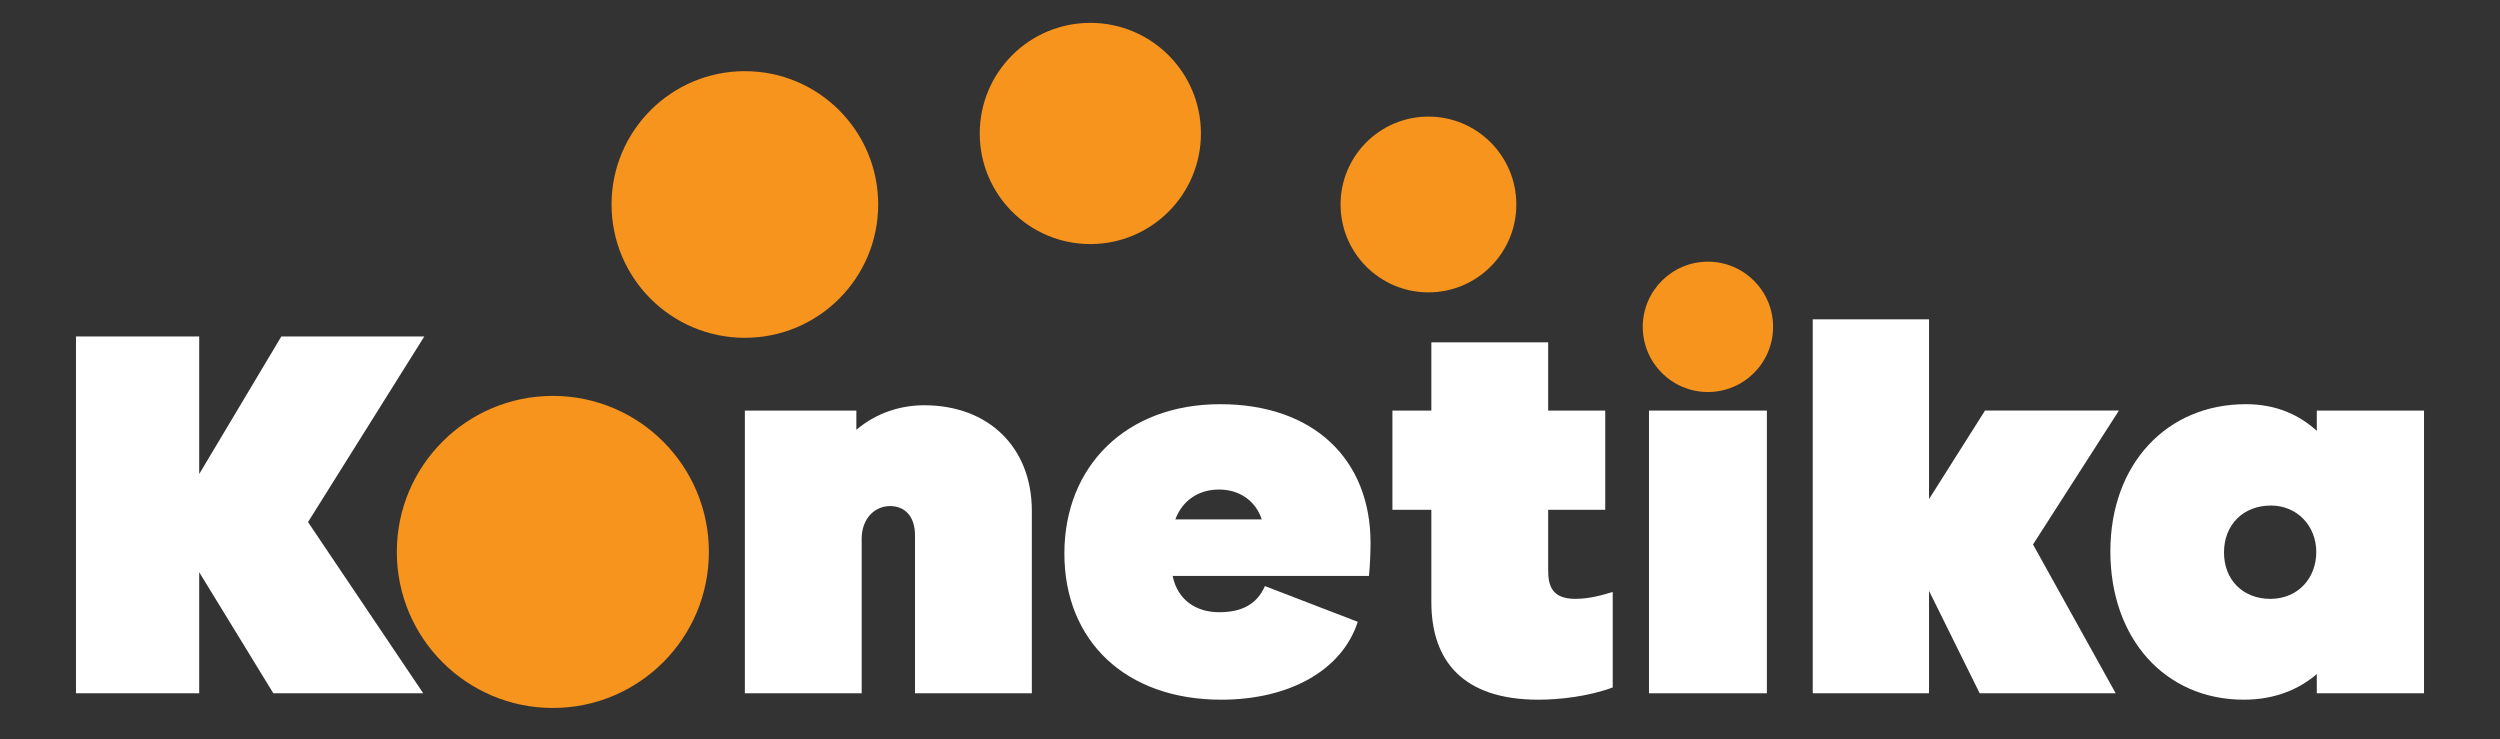 <?xml version="1.0" encoding="UTF-8"?> <svg xmlns="http://www.w3.org/2000/svg" id="Layer_1" data-name="Layer 1" viewBox="0 0 1500 443.52"><rect x="0" y="0" width="1500" height="443.52" fill="#333333" stroke="none"/><defs><style> .cls-1 { fill: #fff; } .cls-2 { fill: #f7941d; } </style></defs><path class="cls-1" d="M254.58,201.87l-69.77,111.37,69.13,102.73h-89.93l-44.49-72.65v72.65H45.59v-214.11h73.93v82.57l49.29-82.57h85.77Z"></path><path class="cls-1" d="M619.1,306.52v109.45h-70.09v-94.73c0-11.52-6.08-17.6-15.04-17.6s-16.96,7.36-16.96,19.52v92.81h-70.09v-169.62h66.89v11.52c12.8-10.88,27.84-14.72,40.64-14.72,38.72,0,64.65,25.28,64.65,63.37Z"></path><path class="cls-1" d="M821.37,345.57h-117.77c2.88,14.4,14.08,21.76,27.84,21.76s22.72-4.8,27.52-15.68l55.69,21.44c-9.28,28.8-40.64,46.73-81.93,46.73-57.29,0-94.09-35.2-94.09-87.69s37.12-89.61,93.45-89.61,90.25,33.28,90.25,83.21c0,5.12-.32,14.08-.96,19.84ZM705.19,311.64h51.85c-3.52-10.88-13.12-17.92-25.6-17.92s-22.08,6.72-26.24,17.92Z"></path><path class="cls-1" d="M967.63,355.17v57.29c-14.4,5.44-32.32,7.36-44.49,7.36-45.45,0-64.33-23.36-64.33-58.57v-55.37h-23.36v-59.53h23.36v-40.96h70.09v40.96h34.24v59.53h-34.24v35.84c0,8.96,1.6,17.6,16.32,17.6,7.68,0,15.36-1.92,22.4-4.16Z"></path><rect class="cls-1" x="989.39" y="246.35" width="70.73" height="169.62"></rect><path class="cls-1" d="M1271.34,246.35l-51.53,80.33,49.61,89.29h-81.61l-30.4-61.45v61.45h-69.77v-224.35h69.77v107.85l33.6-53.13h80.33Z"></path><path class="cls-1" d="M1390.08,246.35h64.33v169.62h-64.33v-11.52c-10.88,9.28-25.28,15.36-43.85,15.36-47.05,0-80.01-36.48-80.01-88.97s33.92-88.33,81.29-88.33c18.24,0,32,6.4,42.57,16v-12.16ZM1389.76,331.16c0-15.68-11.52-27.84-27.2-27.84-16.64,0-28.16,11.52-28.16,28.16s11.52,27.84,27.84,27.84,27.52-12.16,27.52-28.16Z"></path><circle class="cls-2" cx="331.71" cy="331.16" r="93.62"></circle><circle class="cls-2" cx="1024.75" cy="196.11" r="39.1"></circle><circle class="cls-2" cx="857.07" cy="122.69" r="52.73"></circle><circle class="cls-2" cx="654.2" cy="80.08" r="66.36"></circle><circle class="cls-2" cx="446.92" cy="122.69" r="79.99"></circle></svg> 